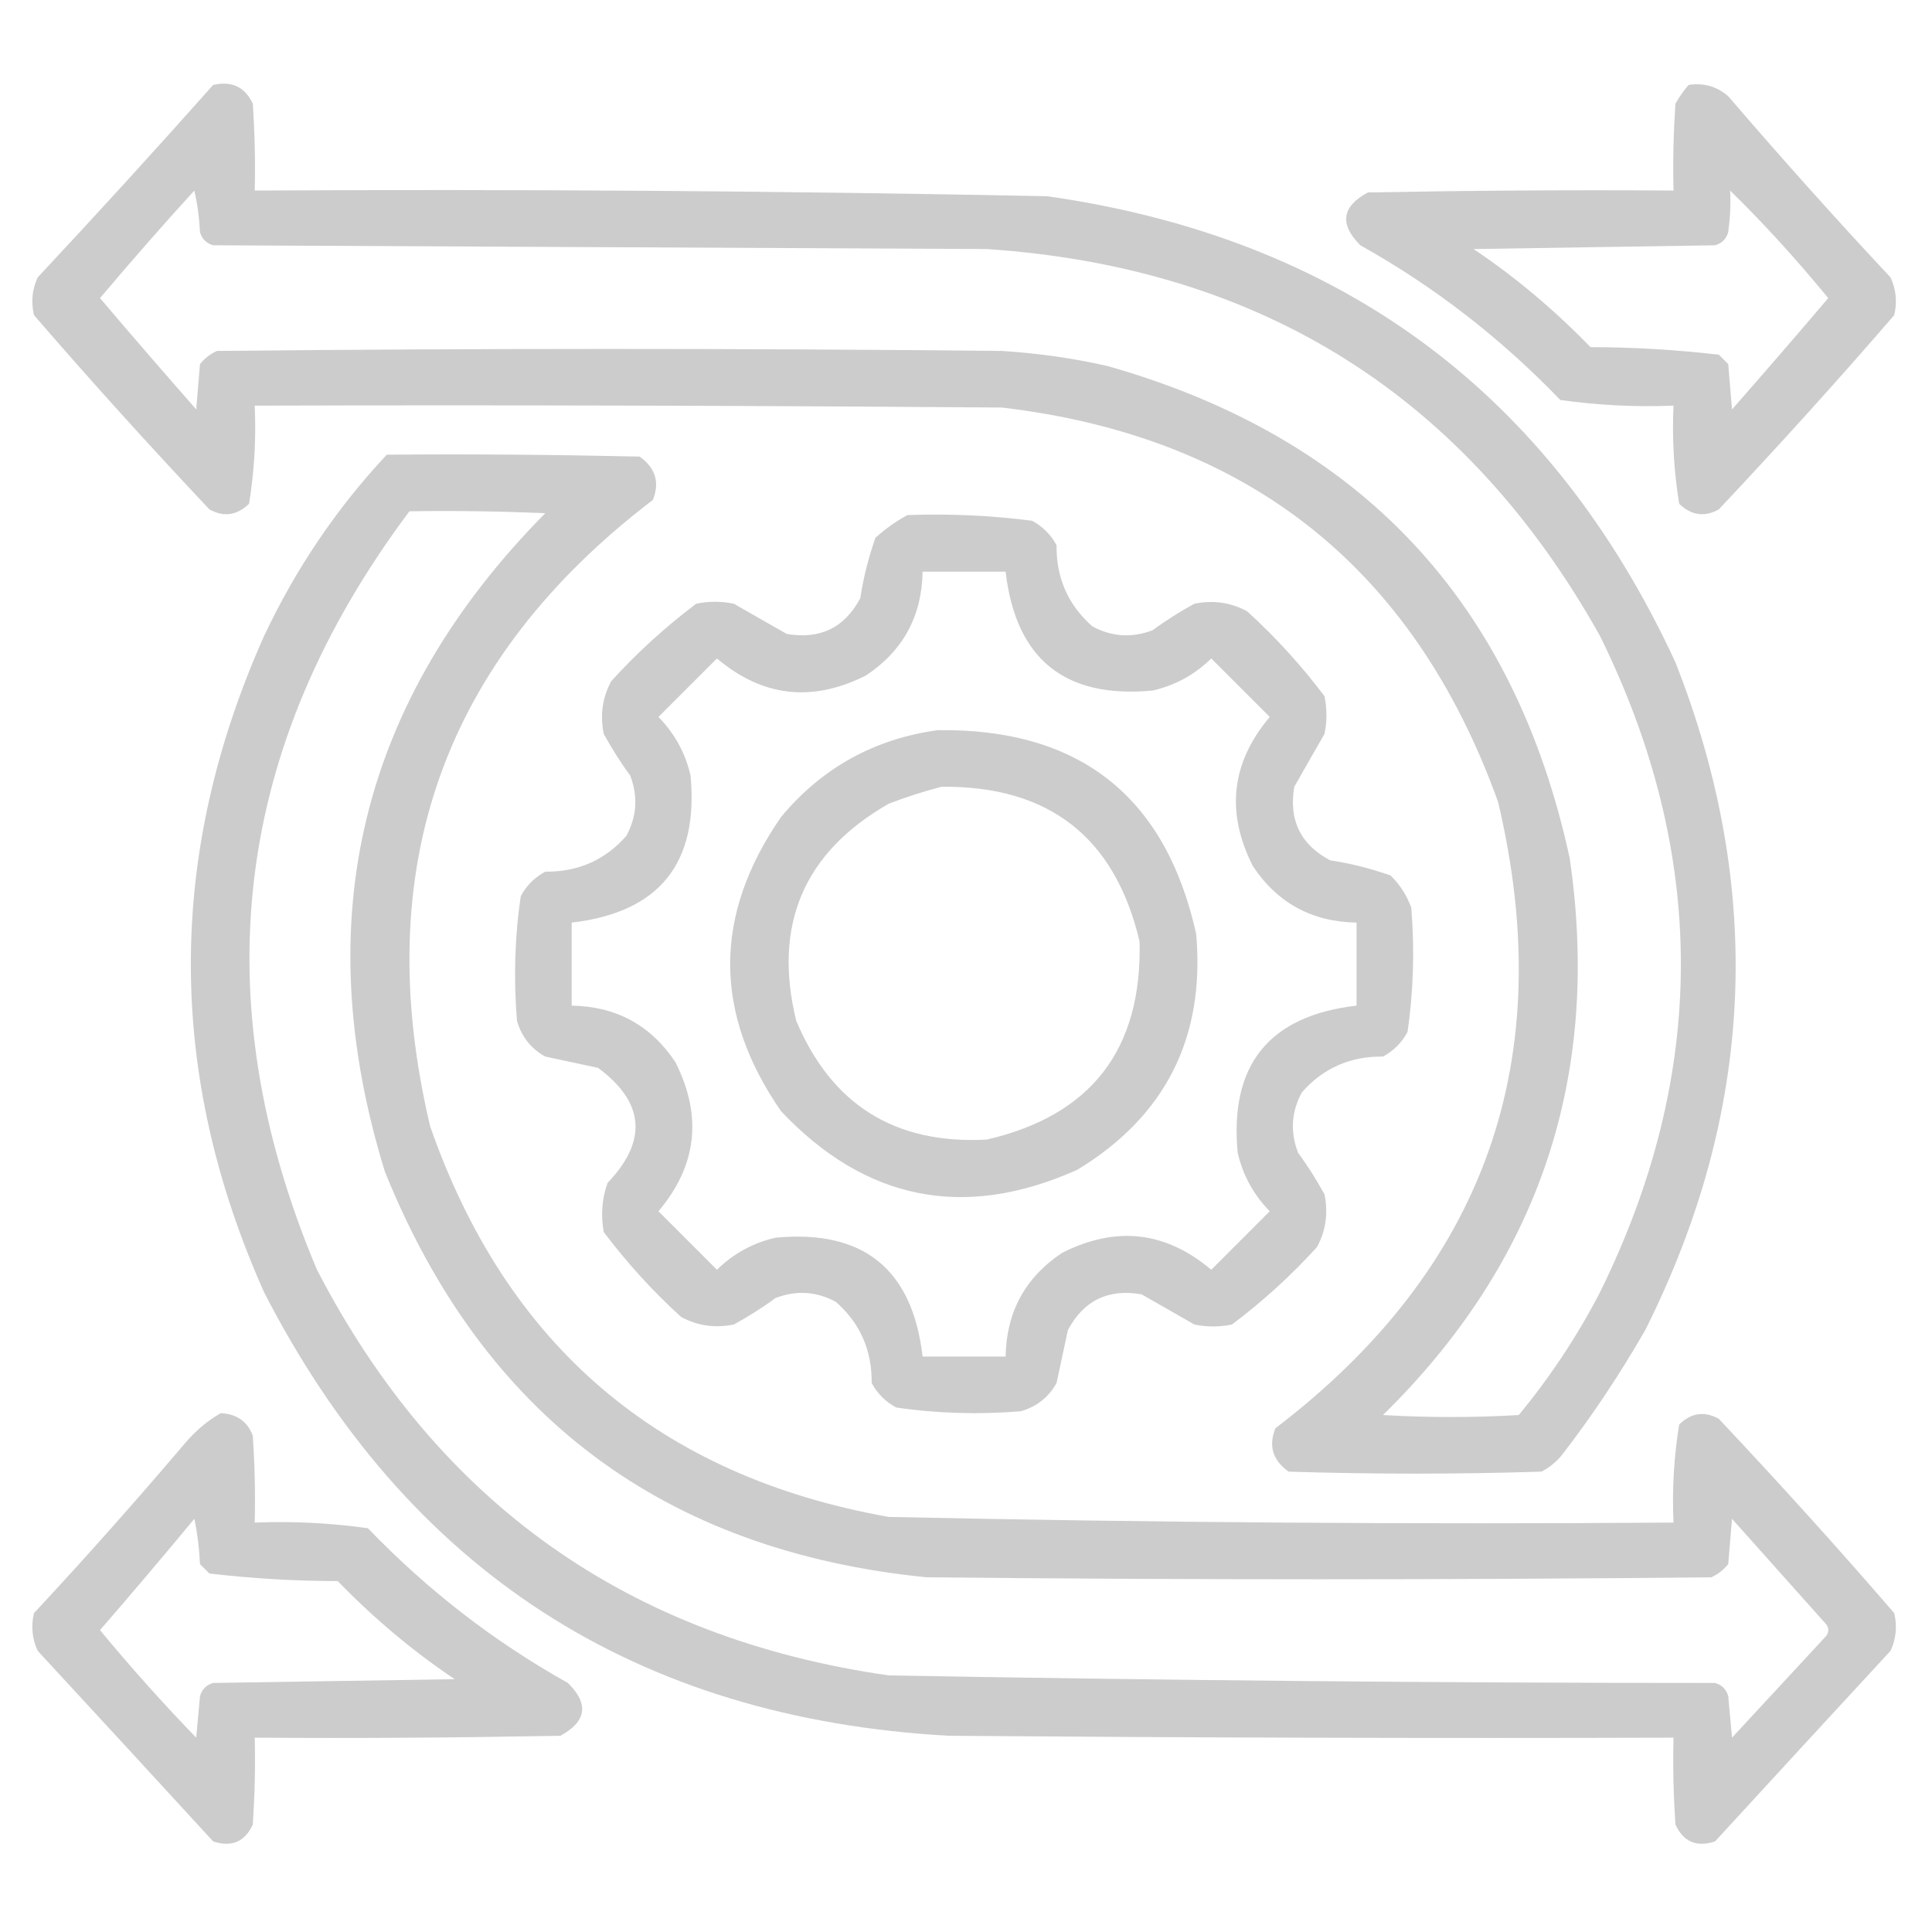 <?xml version="1.0" encoding="UTF-8"?> <!-- Generator: Adobe Illustrator 27.2.0, SVG Export Plug-In . SVG Version: 6.00 Build 0) --> <svg xmlns="http://www.w3.org/2000/svg" xmlns:xlink="http://www.w3.org/1999/xlink" id="Слой_1" x="0px" y="0px" viewBox="0 0 512 512" style="enable-background:new 0 0 512 512;" xml:space="preserve"> <style type="text/css"> .st0{opacity:0.924;fill-rule:evenodd;clip-rule:evenodd;fill:#C8C8C8;enable-background:new ;} .st1{opacity:0.919;fill-rule:evenodd;clip-rule:evenodd;fill:#C8C8C8;enable-background:new ;} .st2{opacity:0.921;fill-rule:evenodd;clip-rule:evenodd;fill:#C8C8C8;enable-background:new ;} </style> <g> <path class="st0" d="M56.5,22.5c4.9-1.1,8.4,0.5,10.5,5c0.5,7.7,0.7,15.3,0.5,23c70-0.4,140,0.1,210,1.5 c78,11.1,133.5,52.2,166.5,123.5c23.7,60.2,21,119.2-8,177c-6.6,11.5-13.9,22.5-22,33c-1.5,1.9-3.4,3.4-5.5,4.5 c-22.3,0.7-44.7,0.7-67,0c-4.2-3-5.4-6.8-3.5-11.5c55.6-42.4,75.2-97.7,59-166c-22.3-61.9-66.1-96.8-131.5-104.5 c-66-0.5-132-0.7-198-0.5c0.4,8.8-0.1,17.4-1.5,26c-3.2,3.1-6.7,3.6-10.5,1.5C39.6,118.1,24.1,101,9,83.5c-0.8-3.5-0.5-6.8,1-10 C25.8,56.6,41.3,39.6,56.5,22.5z M51.5,50.5c0.8,3.5,1.3,7.1,1.5,11c0.5,1.8,1.7,3,3.5,3.5c68.3,0.3,136.7,0.7,205,1 c72.9,4.9,127,39.1,162.5,102.5c28.6,58,28.6,116,0,174c-6,11.6-13.2,22.4-21.5,32.5c-12,0.7-24,0.7-36,0 c41.4-40.6,57.9-89.8,49.5-147.5C401.3,159.5,360.5,116,293.5,97c-9.2-2.1-18.6-3.4-28-4c-69.3-0.7-138.7-0.7-208,0 c-1.8,0.8-3.3,2-4.5,3.5c-0.3,4-0.7,8-1,12C43.4,98.7,34.9,88.9,26.5,79C34.7,69.3,43,59.8,51.5,50.5z"></path> </g> <g> <path class="st0" d="M447.5,22.5c4-0.6,7.5,0.4,10.5,3c14,16.3,28.3,32.3,43,48c1.5,3.2,1.8,6.5,1,10 c-15.1,17.5-30.6,34.6-46.5,51.5c-3.8,2.1-7.3,1.6-10.5-1.5c-1.4-8.6-1.9-17.2-1.5-26c-10.1,0.4-20.1-0.1-30-1.5 c-15.7-16.3-33.3-30-53-41c-5.6-5.6-4.9-10.3,2-14c27-0.5,54-0.7,81-0.5c-0.2-7.7,0-15.3,0.5-23C445,25.7,446.2,24,447.5,22.5z M458.5,50.5c9.2,9,17.8,18.5,26,28.5c-8.4,9.9-16.9,19.7-25.5,29.5c-0.3-4-0.7-8-1-12c-0.8-0.8-1.7-1.7-2.5-2.5 c-11.2-1.3-22.6-2-34-2c-9.5-9.8-19.8-18.5-31-26c21.3-0.3,42.7-0.7,64-1c1.8-0.5,3-1.7,3.5-3.5C458.5,57.8,458.7,54.2,458.5,50.5z "></path> </g> <g> <path class="st0" d="M102.5,120.5c22.3-0.2,44.7,0,67,0.5c4.2,3,5.4,6.8,3.5,11.5c-55.6,42.4-75.2,97.7-59,166 c20.3,58.2,60.8,92.7,121.5,103.5c69.3,1.5,138.6,2,208,1.5c-0.4-8.8,0.1-17.4,1.5-26c3.2-3.1,6.7-3.6,10.5-1.5 c15.9,16.9,31.4,34,46.5,51.5c0.8,3.5,0.5,6.8-1,10c-15.6,16.9-31.1,33.7-46.5,50.5c-4.9,1.6-8.4,0.1-10.5-4.5 c-0.5-7.7-0.7-15.3-0.5-23c-64,0.2-128,0-192-0.5c-83.1-4.6-143.6-43.8-181.5-117.5c-25.9-58-25.9-116,0-174 C78.4,150.7,89.2,134.7,102.5,120.5z M108.5,135.5c12-0.2,24,0,36,0.5C95.6,185.5,81.4,243.7,102,310.5 C128.1,375.2,175.9,411,245.5,418c69.3,0.7,138.7,0.7,208,0c1.8-0.8,3.3-2,4.5-3.5c0.3-4,0.7-8,1-12c8.3,9.3,16.7,18.7,25,28 c0.7,1,0.7,2,0,3c-8.3,9-16.7,18-25,27c-0.3-3.7-0.7-7.3-1-11c-0.5-1.8-1.7-3-3.5-3.5c-73,0-146-0.7-219-2 c-69-9.9-119.5-45.7-151.5-107.5C53.7,264.7,61.9,197.7,108.5,135.5z"></path> </g> <g> <path class="st1" d="M240.5,136.5c11.1-0.4,22.1,0.1,33,1.5c2.8,1.5,5,3.7,6.5,6.5c-0.1,8.7,3.1,15.9,9.5,21.5 c5.2,2.8,10.5,3.1,16,1c3.5-2.6,7.2-4.9,11-7c4.9-1,9.6-0.4,14,2c7.6,6.9,14.4,14.4,20.5,22.5c0.7,3.3,0.7,6.7,0,10 c-2.7,4.7-5.4,9.4-8,14c-1.5,8.8,1.6,15.3,9.5,19.5c5.5,0.8,10.8,2.2,16,4c2.5,2.4,4.3,5.3,5.5,8.5c0.9,11.1,0.6,22.1-1,33 c-1.5,2.8-3.7,5-6.5,6.5c-8.7-0.1-15.9,3.1-21.5,9.5c-2.8,5.2-3.1,10.5-1,16c2.6,3.5,4.9,7.2,7,11c1,4.9,0.4,9.6-2,14 c-6.9,7.6-14.4,14.4-22.5,20.5c-3.3,0.7-6.7,0.7-10,0c-4.7-2.7-9.4-5.4-14-8c-8.8-1.5-15.3,1.6-19.5,9.5c-1,4.7-2,9.3-3,14 c-2.1,3.8-5.3,6.3-9.5,7.5c-11.1,0.9-22.1,0.6-33-1c-2.8-1.5-5-3.7-6.5-6.5c0.1-8.7-3.1-15.9-9.5-21.5c-5.2-2.8-10.5-3.1-16-1 c-3.5,2.6-7.2,4.9-11,7c-4.9,1-9.6,0.4-14-2c-7.6-6.9-14.4-14.4-20.5-22.5c-0.8-4.4-0.5-8.8,1-13c10.7-11.2,9.8-21.4-2.5-30.5 c-4.7-1-9.3-2-14-3c-3.8-2.1-6.3-5.3-7.5-9.5c-0.9-11.1-0.6-22.1,1-33c1.5-2.8,3.7-5,6.5-6.5c8.7,0.1,15.9-3.1,21.5-9.5 c2.8-5.2,3.1-10.5,1-16c-2.6-3.5-4.9-7.2-7-11c-1-4.9-0.4-9.6,2-14c6.9-7.6,14.4-14.4,22.5-20.5c3.3-0.7,6.7-0.7,10,0 c4.7,2.7,9.4,5.4,14,8c8.8,1.5,15.3-1.6,19.5-9.5c0.8-5.5,2.2-10.8,4-16C234.7,140.1,237.5,138.1,240.5,136.5z M244.5,151.5 c7.3,0,14.7,0,22,0c2.7,23.2,15.7,33.7,39,31.5c6-1.4,11.1-4.2,15.5-8.5c5.2,5.2,10.3,10.3,15.5,15.5 c-10.2,12.1-11.7,25.2-4.5,39.5c6.5,9.8,15.7,14.8,27.5,15c0,7.3,0,14.7,0,22c-23.2,2.7-33.7,15.7-31.5,39c1.4,6,4.2,11.1,8.5,15.5 c-5.2,5.2-10.3,10.3-15.5,15.5c-12.1-10.2-25.2-11.7-39.5-4.5c-9.8,6.5-14.8,15.7-15,27.5c-7.3,0-14.7,0-22,0 c-2.7-23.2-15.7-33.7-39-31.5c-6,1.4-11.1,4.2-15.5,8.5c-5.2-5.2-10.3-10.3-15.5-15.5c10.2-12.1,11.7-25.2,4.5-39.5 c-6.5-9.8-15.7-14.8-27.5-15c0-7.3,0-14.7,0-22c23.2-2.7,33.7-15.7,31.5-39c-1.4-6-4.2-11.1-8.5-15.5c5.2-5.2,10.3-10.3,15.5-15.5 c12.1,10.2,25.2,11.7,39.5,4.5C239.3,172.5,244.3,163.3,244.5,151.5z"></path> </g> <g> <path class="st2" d="M248.5,193.5c37.5-0.5,60.4,17.5,68.5,54c2.4,27.4-8.1,48.3-31.5,62.5c-29.9,13.4-56.1,8.2-78.5-15.5 c-18-26-18-52,0-78C217.9,203.4,231.8,195.8,248.5,193.5z M249.5,208.5c-4.6,1.2-9.3,2.7-14,4.5c-22.5,12.9-30.7,32.1-24.5,57.5 c9.4,22.3,26.2,32.8,50.5,31.5c27.7-6.4,41.2-23.9,40.5-52.5C295.5,221.9,278,208.2,249.5,208.5z"></path> </g> <g> <path class="st0" d="M58.5,374.5c4.2,0.2,7.1,2.2,8.5,6c0.5,7.7,0.7,15.3,0.5,23c10.1-0.4,20.1,0.1,30,1.5c15.7,16.3,33.3,30,53,41 c5.6,5.5,5,10.2-2,14c-27,0.5-54,0.7-81,0.5c0.2,7.7,0,15.3-0.5,23c-2.1,4.6-5.6,6.1-10.5,4.5c-15.4-16.8-30.9-33.6-46.5-50.5 c-1.5-3.2-1.8-6.5-1-10c13.7-14.7,27-29.7,40-45C51.8,379.2,55,376.5,58.5,374.5z M51.5,402.5c0.8,3.8,1.3,7.8,1.5,12 c0.8,0.8,1.7,1.7,2.5,2.5c11.2,1.3,22.6,2,34,2c9.5,9.8,19.8,18.5,31,26c-21.3,0.3-42.7,0.7-64,1c-1.8,0.5-3,1.7-3.5,3.5 c-0.3,3.7-0.7,7.3-1,11c-8.9-9.2-17.4-18.7-25.5-28.5C35,422.2,43.3,412.4,51.5,402.5z"></path> </g> </svg> 